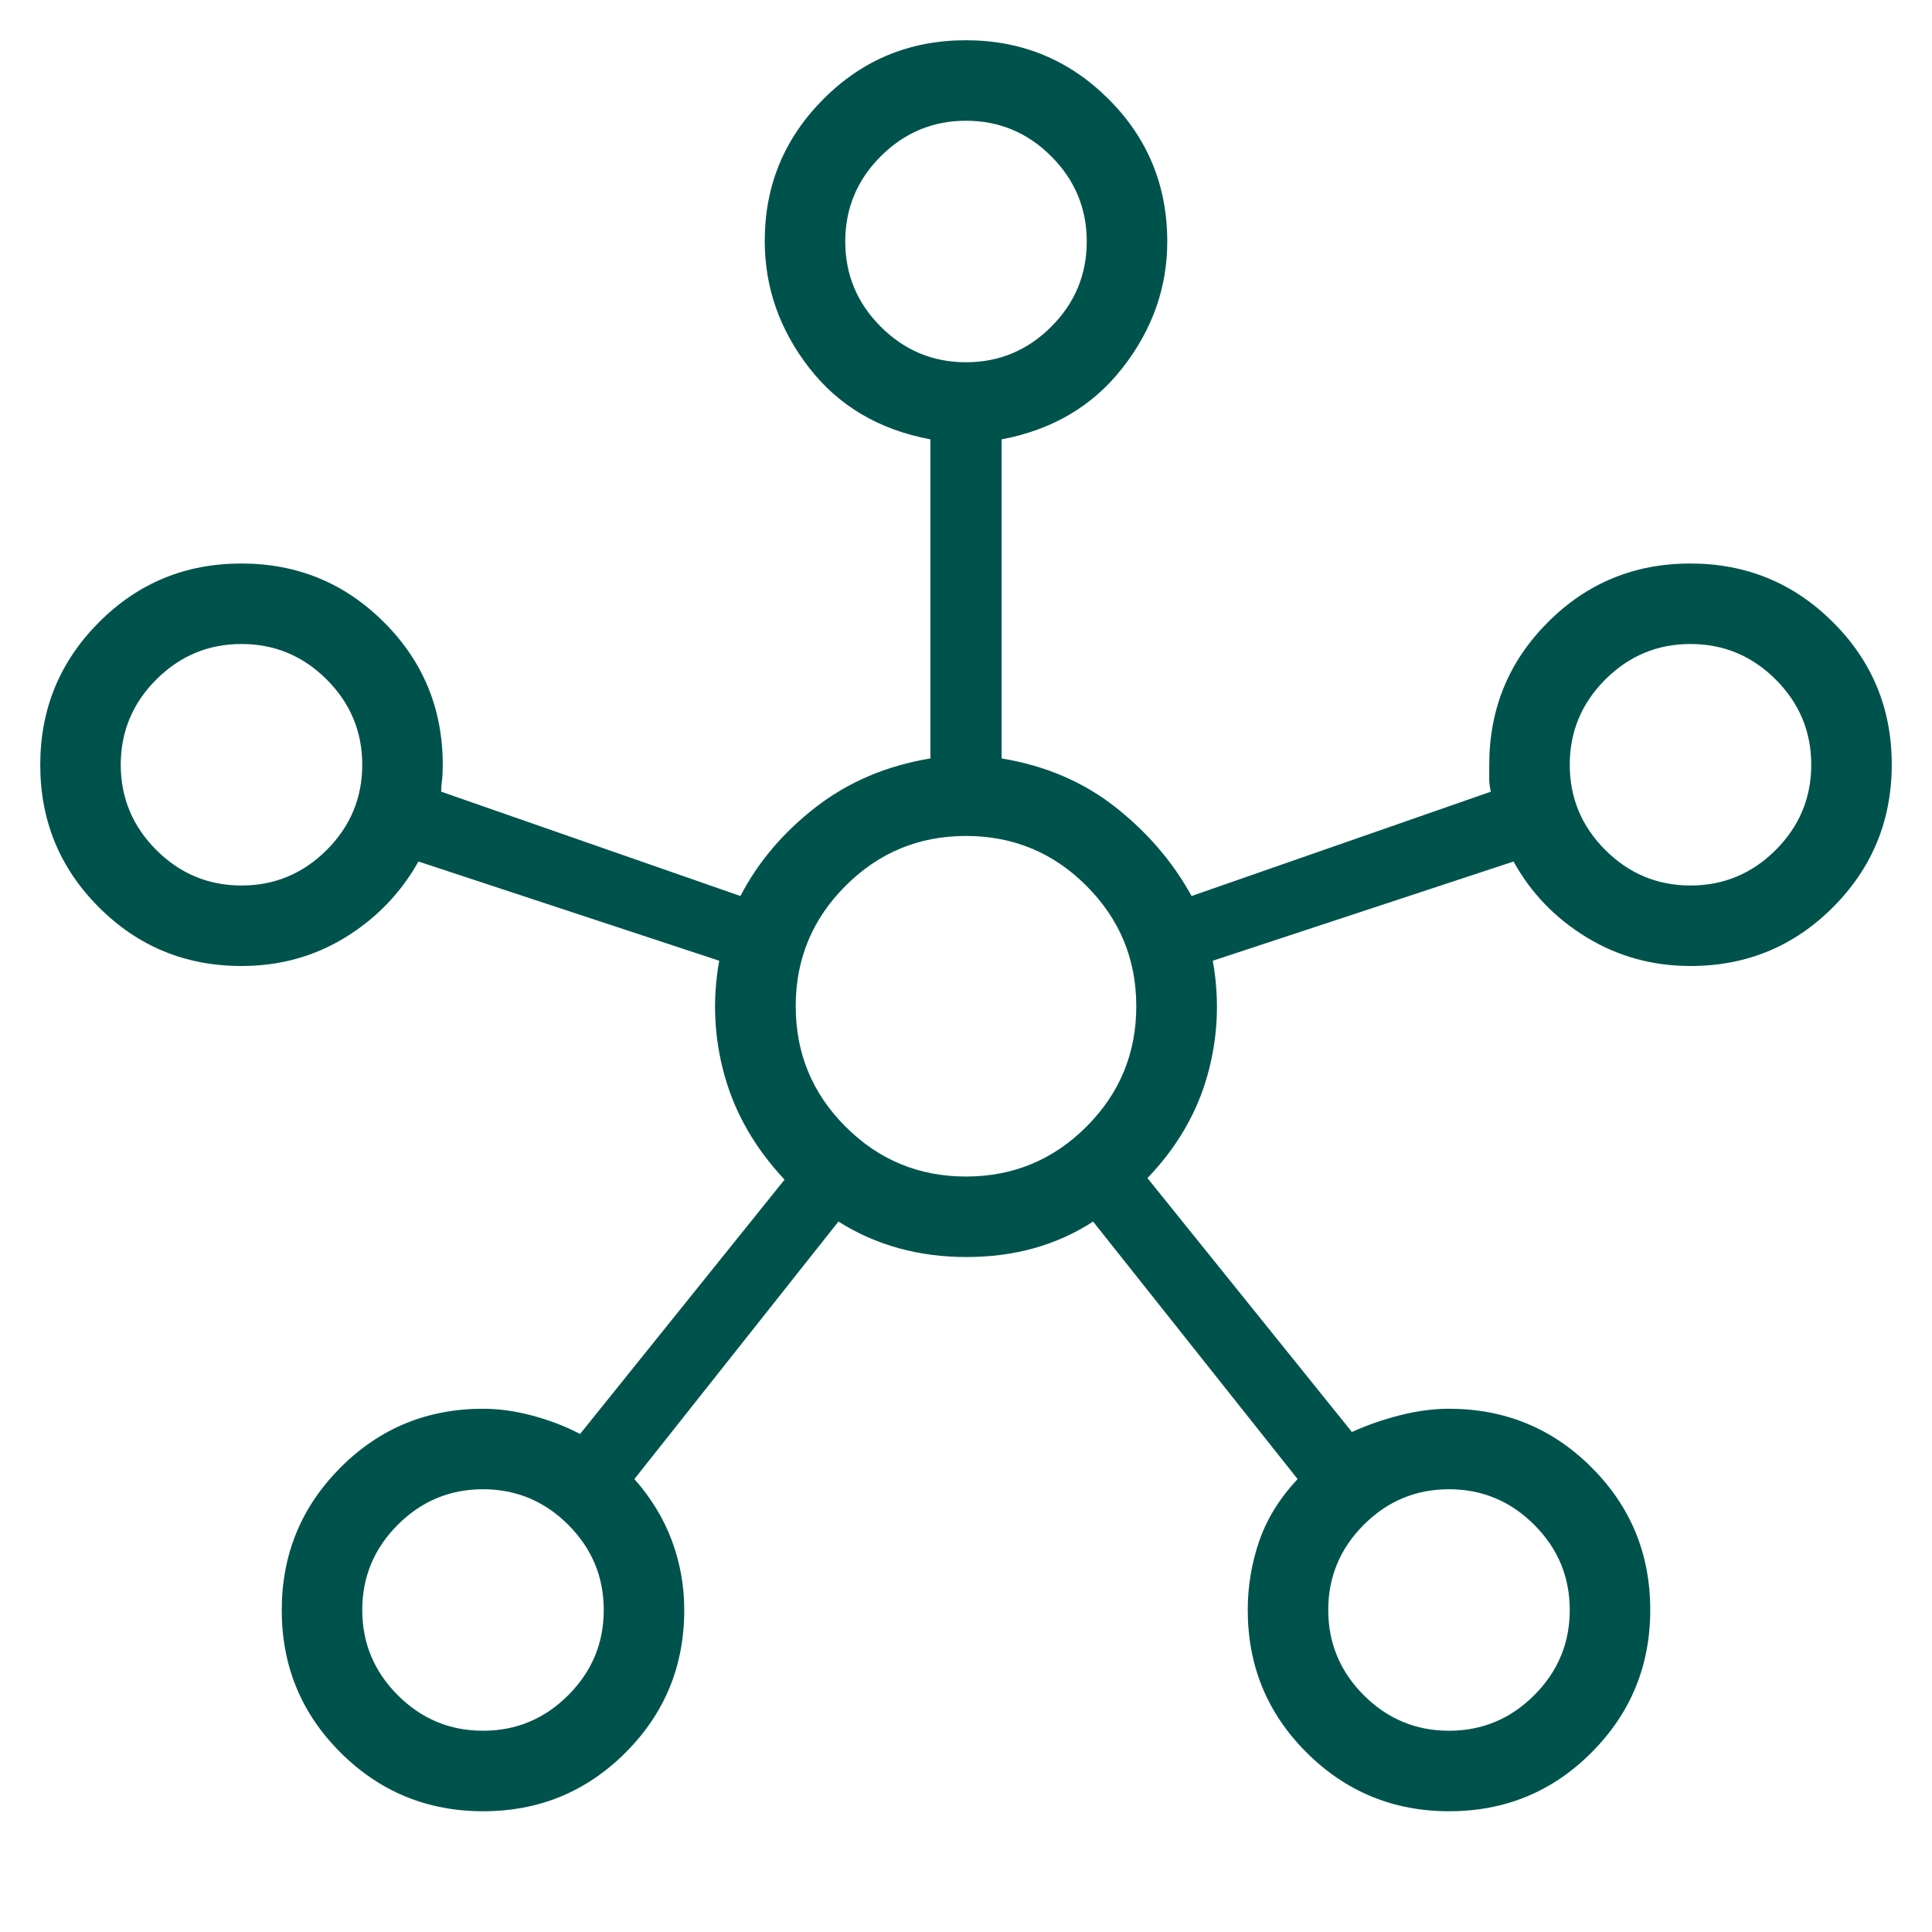 <svg width="36" height="36" viewBox="0 0 36 36" fill="none" xmlns="http://www.w3.org/2000/svg">
<path d="M9.003 33.75C7.963 33.75 7.077 33.386 6.346 32.657C5.615 31.929 5.25 31.044 5.25 30.003C5.25 28.963 5.615 28.077 6.344 27.346C7.073 26.615 7.959 26.25 9.001 26.25C9.293 26.25 9.598 26.292 9.917 26.377C10.236 26.462 10.534 26.576 10.809 26.72L14.619 21.981C14.073 21.398 13.701 20.754 13.503 20.048C13.305 19.342 13.271 18.627 13.402 17.902L7.797 16.053C7.468 16.639 7.015 17.11 6.436 17.466C5.857 17.822 5.212 18 4.5 18C3.458 18 2.573 17.636 1.844 16.907C1.115 16.179 0.75 15.294 0.75 14.253C0.75 13.213 1.114 12.327 1.843 11.596C2.571 10.865 3.456 10.5 4.497 10.5C5.537 10.5 6.423 10.864 7.154 11.594C7.885 12.323 8.25 13.208 8.25 14.25C8.25 14.377 8.245 14.475 8.236 14.544C8.226 14.613 8.221 14.683 8.221 14.752L13.797 16.696C14.124 16.065 14.591 15.514 15.197 15.043C15.804 14.572 16.517 14.268 17.337 14.132V8.187C16.381 8.008 15.627 7.563 15.076 6.852C14.525 6.142 14.25 5.354 14.25 4.488C14.25 3.458 14.614 2.577 15.343 1.846C16.071 1.115 16.956 0.75 17.997 0.75C19.037 0.75 19.923 1.115 20.654 1.844C21.385 2.573 21.75 3.458 21.75 4.5C21.75 5.358 21.473 6.142 20.919 6.852C20.365 7.563 19.613 8.008 18.663 8.187V14.132C19.483 14.268 20.191 14.572 20.788 15.043C21.385 15.514 21.857 16.065 22.203 16.696L27.779 14.752C27.76 14.663 27.75 14.589 27.75 14.53V14.25C27.75 13.208 28.114 12.323 28.843 11.594C29.571 10.864 30.456 10.5 31.497 10.5C32.537 10.5 33.423 10.864 34.154 11.593C34.885 12.321 35.25 13.206 35.25 14.246C35.25 15.287 34.885 16.173 34.156 16.904C33.427 17.635 32.542 18 31.5 18C30.794 18 30.149 17.822 29.564 17.466C28.98 17.11 28.526 16.639 28.203 16.053L22.598 17.902C22.729 18.627 22.695 19.341 22.497 20.044C22.299 20.747 21.927 21.383 21.381 21.952L25.191 26.683C25.466 26.558 25.763 26.454 26.083 26.372C26.402 26.291 26.707 26.25 26.999 26.25C28.041 26.25 28.927 26.614 29.656 27.343C30.385 28.071 30.75 28.956 30.75 29.997C30.75 31.037 30.386 31.923 29.657 32.654C28.929 33.385 28.044 33.75 27.003 33.75C25.963 33.75 25.077 33.385 24.346 32.656C23.615 31.927 23.25 31.042 23.25 30C23.25 29.554 23.322 29.125 23.465 28.712C23.608 28.299 23.846 27.915 24.179 27.56L20.368 22.762C19.689 23.203 18.903 23.423 18.01 23.423C17.117 23.423 16.321 23.203 15.623 22.762L11.821 27.56C12.135 27.915 12.368 28.299 12.521 28.712C12.674 29.125 12.75 29.554 12.75 30C12.75 31.042 12.386 31.927 11.657 32.656C10.929 33.385 10.044 33.75 9.003 33.75ZM4.5 16.5C5.117 16.5 5.647 16.279 6.088 15.838C6.529 15.397 6.75 14.867 6.75 14.25C6.75 13.633 6.529 13.103 6.088 12.662C5.647 12.221 5.117 12 4.5 12C3.883 12 3.353 12.221 2.912 12.662C2.471 13.103 2.25 13.633 2.25 14.25C2.25 14.867 2.471 15.397 2.912 15.838C3.353 16.279 3.883 16.5 4.5 16.5ZM9 32.25C9.617 32.25 10.147 32.029 10.588 31.588C11.029 31.147 11.25 30.617 11.25 30C11.25 29.383 11.029 28.853 10.588 28.412C10.147 27.971 9.617 27.75 9 27.75C8.383 27.75 7.853 27.971 7.412 28.412C6.971 28.853 6.75 29.383 6.75 30C6.75 30.617 6.971 31.147 7.412 31.588C7.853 32.029 8.383 32.25 9 32.25ZM18 6.75C18.617 6.75 19.147 6.529 19.588 6.088C20.029 5.647 20.25 5.117 20.25 4.5C20.25 3.883 20.029 3.353 19.588 2.912C19.147 2.471 18.617 2.25 18 2.25C17.383 2.25 16.853 2.471 16.412 2.912C15.971 3.353 15.75 3.883 15.75 4.5C15.75 5.117 15.971 5.647 16.412 6.088C16.853 6.529 17.383 6.75 18 6.75ZM18 21.923C18.877 21.923 19.625 21.613 20.244 20.994C20.863 20.375 21.173 19.627 21.173 18.75C21.173 17.873 20.863 17.125 20.244 16.506C19.625 15.886 18.877 15.577 18 15.577C17.123 15.577 16.375 15.886 15.756 16.506C15.136 17.125 14.827 17.873 14.827 18.75C14.827 19.627 15.136 20.375 15.756 20.994C16.375 21.613 17.123 21.923 18 21.923ZM27 32.25C27.617 32.25 28.147 32.029 28.588 31.588C29.029 31.147 29.25 30.617 29.25 30C29.25 29.383 29.029 28.853 28.588 28.412C28.147 27.971 27.617 27.75 27 27.75C26.383 27.75 25.853 27.971 25.412 28.412C24.971 28.853 24.75 29.383 24.75 30C24.75 30.617 24.971 31.147 25.412 31.588C25.853 32.029 26.383 32.25 27 32.25ZM31.5 16.5C32.117 16.5 32.647 16.279 33.088 15.838C33.529 15.397 33.75 14.867 33.75 14.25C33.75 13.633 33.529 13.103 33.088 12.662C32.647 12.221 32.117 12 31.5 12C30.883 12 30.353 12.221 29.912 12.662C29.471 13.103 29.25 13.633 29.25 14.25C29.25 14.867 29.471 15.397 29.912 15.838C30.353 16.279 30.883 16.5 31.5 16.5Z" fill="#00534C"/>
</svg>
